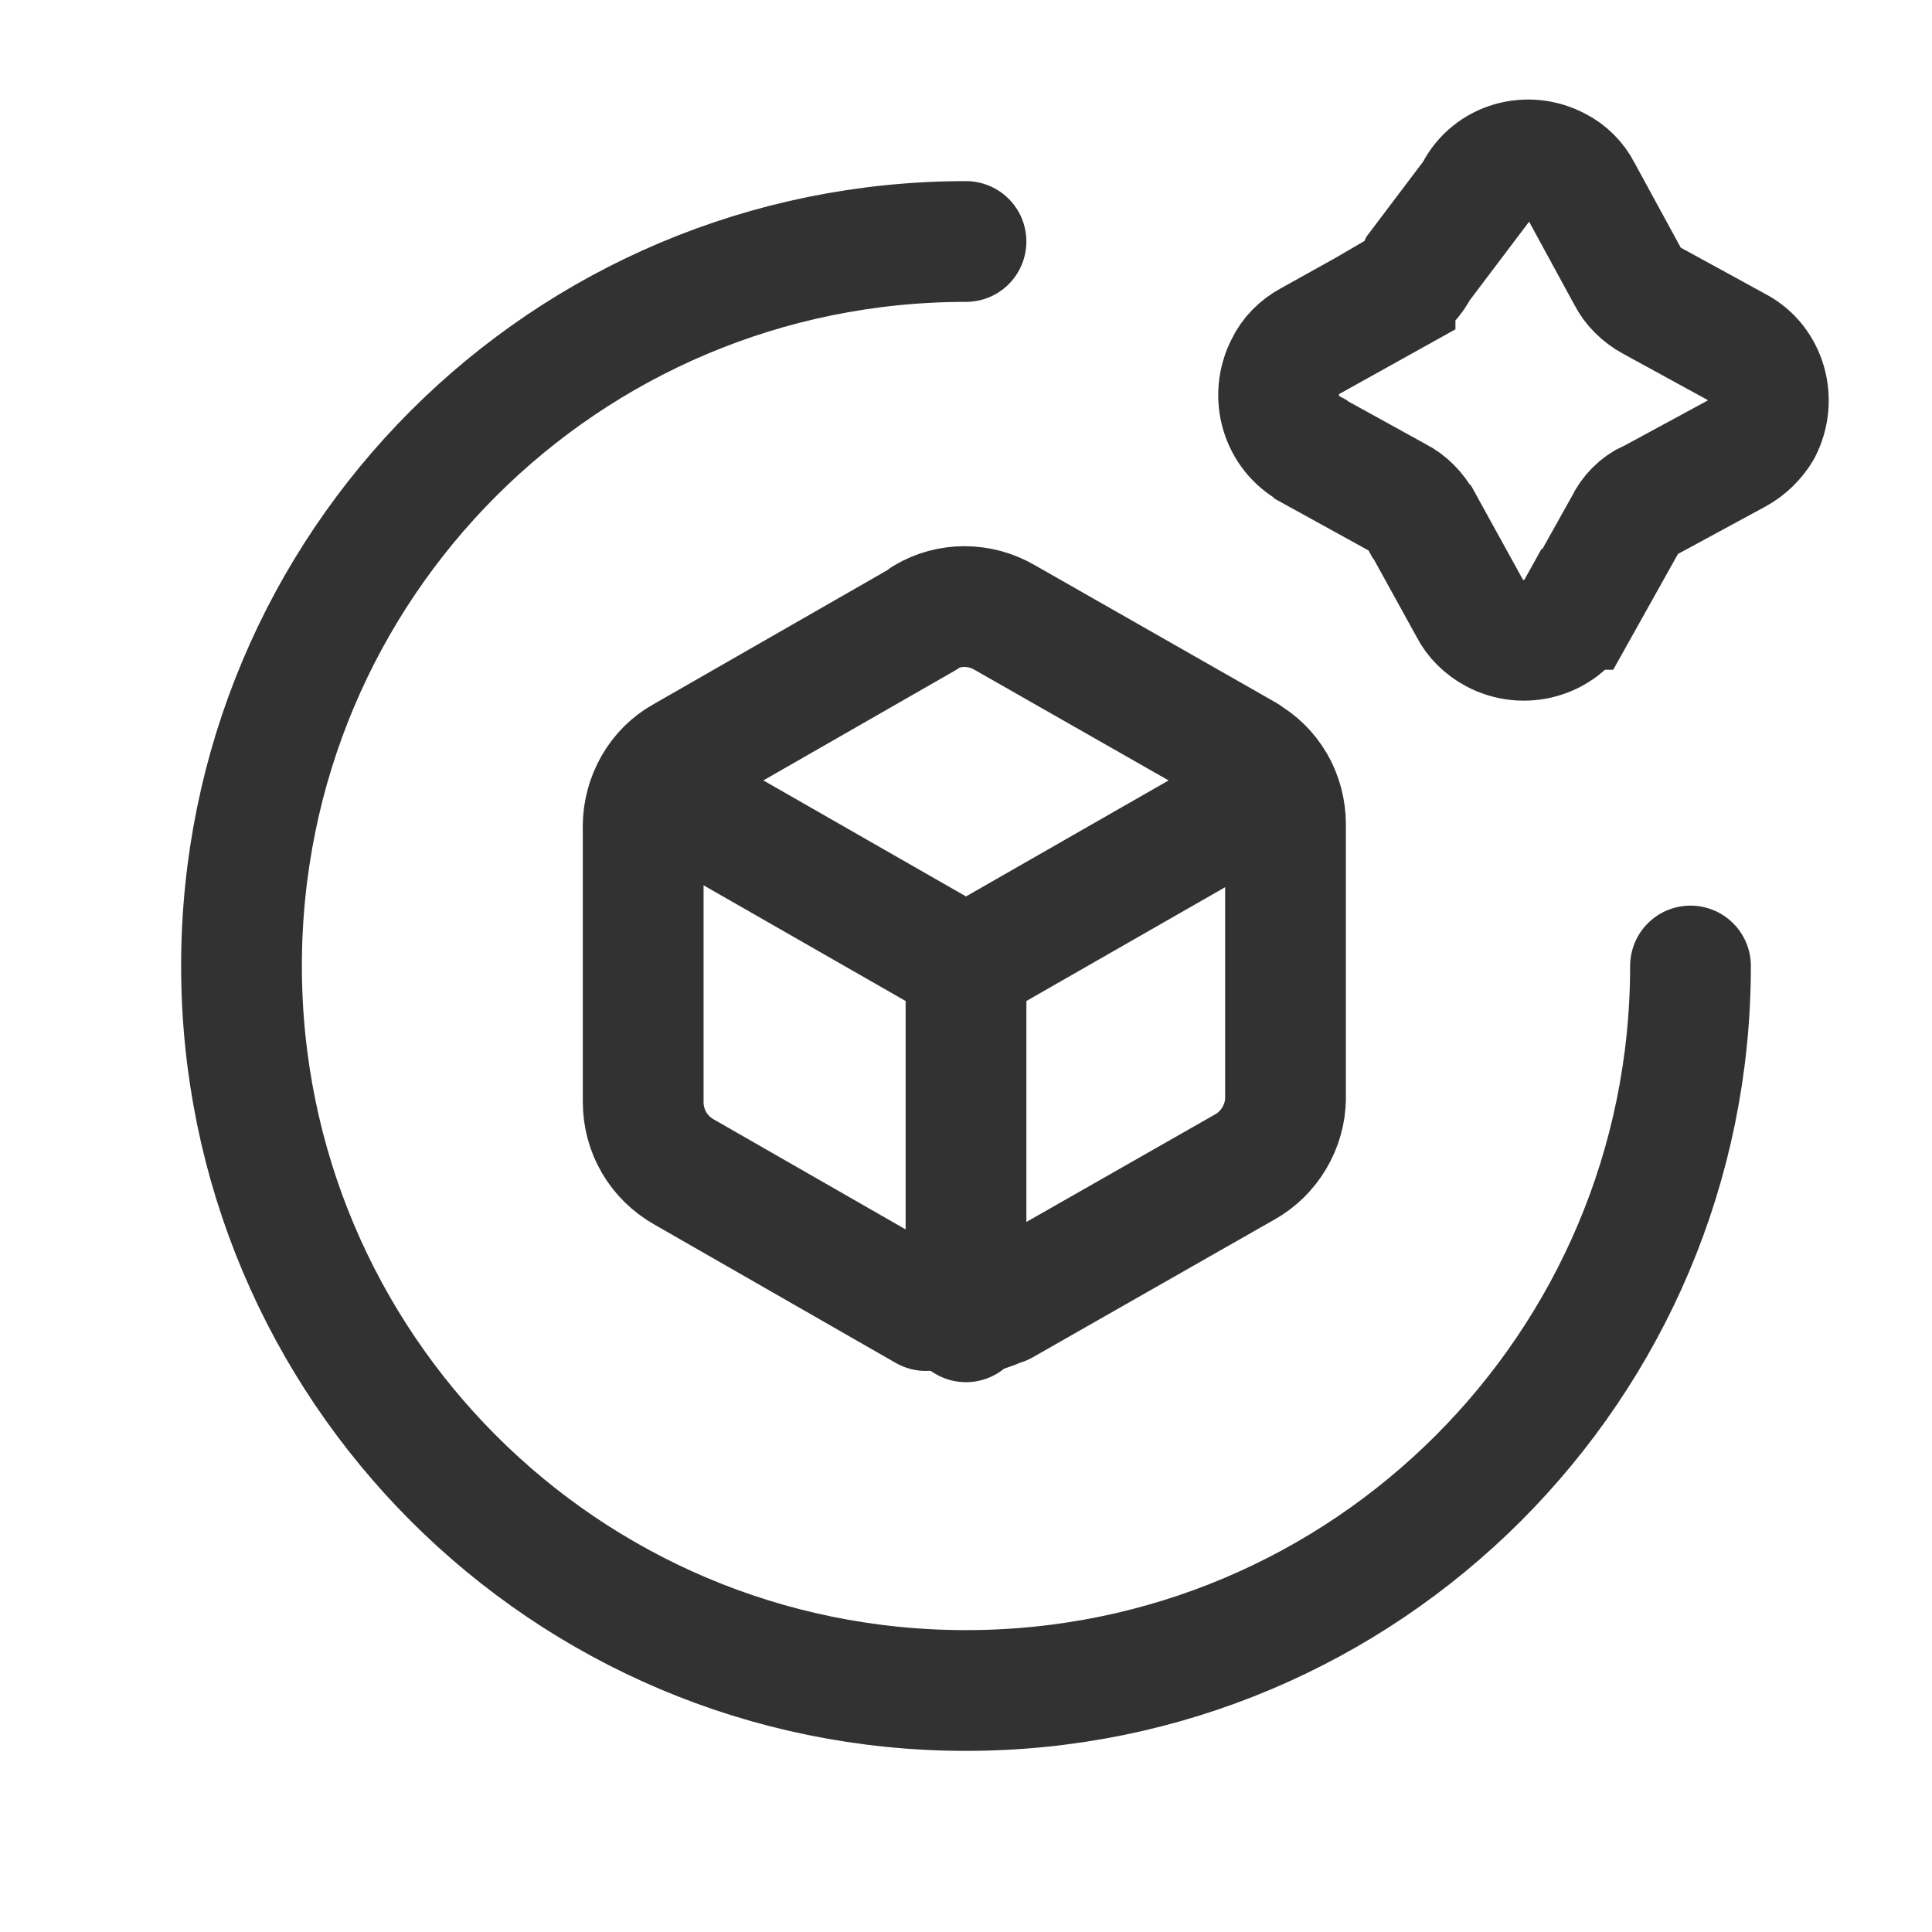 <svg viewBox="0 0 24 24" xmlns="http://www.w3.org/2000/svg" xmlns:xlink="http://www.w3.org/1999/xlink"><defs><path d="M0 0h24v24H0Z" id="a"/></defs><g fill="none"><use xlink:href="#a"/><use xlink:href="#a"/><path fill="none" stroke="#323232" stroke-linecap="round" stroke-linejoin="round" stroke-width="1.5" d="M21 12v0c0 4.97-4.03 9-9 9 -4.98 0-9-4.03-9-9 0-4.98 4.02-9 9-9"/><g stroke-width="1.5" fill="none" stroke="#323232"><path d="M18.33 2.39l0-.01c.19-.37.65-.5 1.02-.3 .12.06.23.17.29.29l.58 1.065 0 0c.06.12.17.23.3.3l1.06.58 0 0c.36.19.49.65.3 1.02 -.07.12-.18.23-.31.3l-1.07.58 -.01 0c-.13.06-.24.17-.3.3L19.6 7.57l-.01 0c-.2.36-.66.49-1.03.29 -.13-.07-.24-.18-.3-.3l-.59-1.07 -.01-.01c-.07-.13-.18-.24-.3-.3l-1.07-.59 -.01-.01c-.37-.2-.5-.66-.31-1.03 .06-.13.17-.24.3-.31l1.06-.59 0-.01c.12-.07.23-.18.29-.31Z"/><g stroke-linecap="round" stroke-width="1.5" stroke="#323232" fill="none" stroke-linejoin="round"><path d="M11.5 16.28l-3-1.72 0 0c-.32-.18-.51-.51-.51-.87v-3.42l-.001 0c0-.36.19-.7.5-.87l3-1.72 0-.01c.3-.18.68-.18.99 0l3 1.71 -.01-.001c.31.17.5.5.5.86v3.41l0-.01c0 .35-.2.69-.51.86l-3 1.71 0-.01c-.31.17-.69.17-1 0Z"/><path d="M8.14 9.79L12 12"/><path d="M15.86 9.79L12 12"/><path d="M12 12l0 4.42"/></g></g></g></svg>